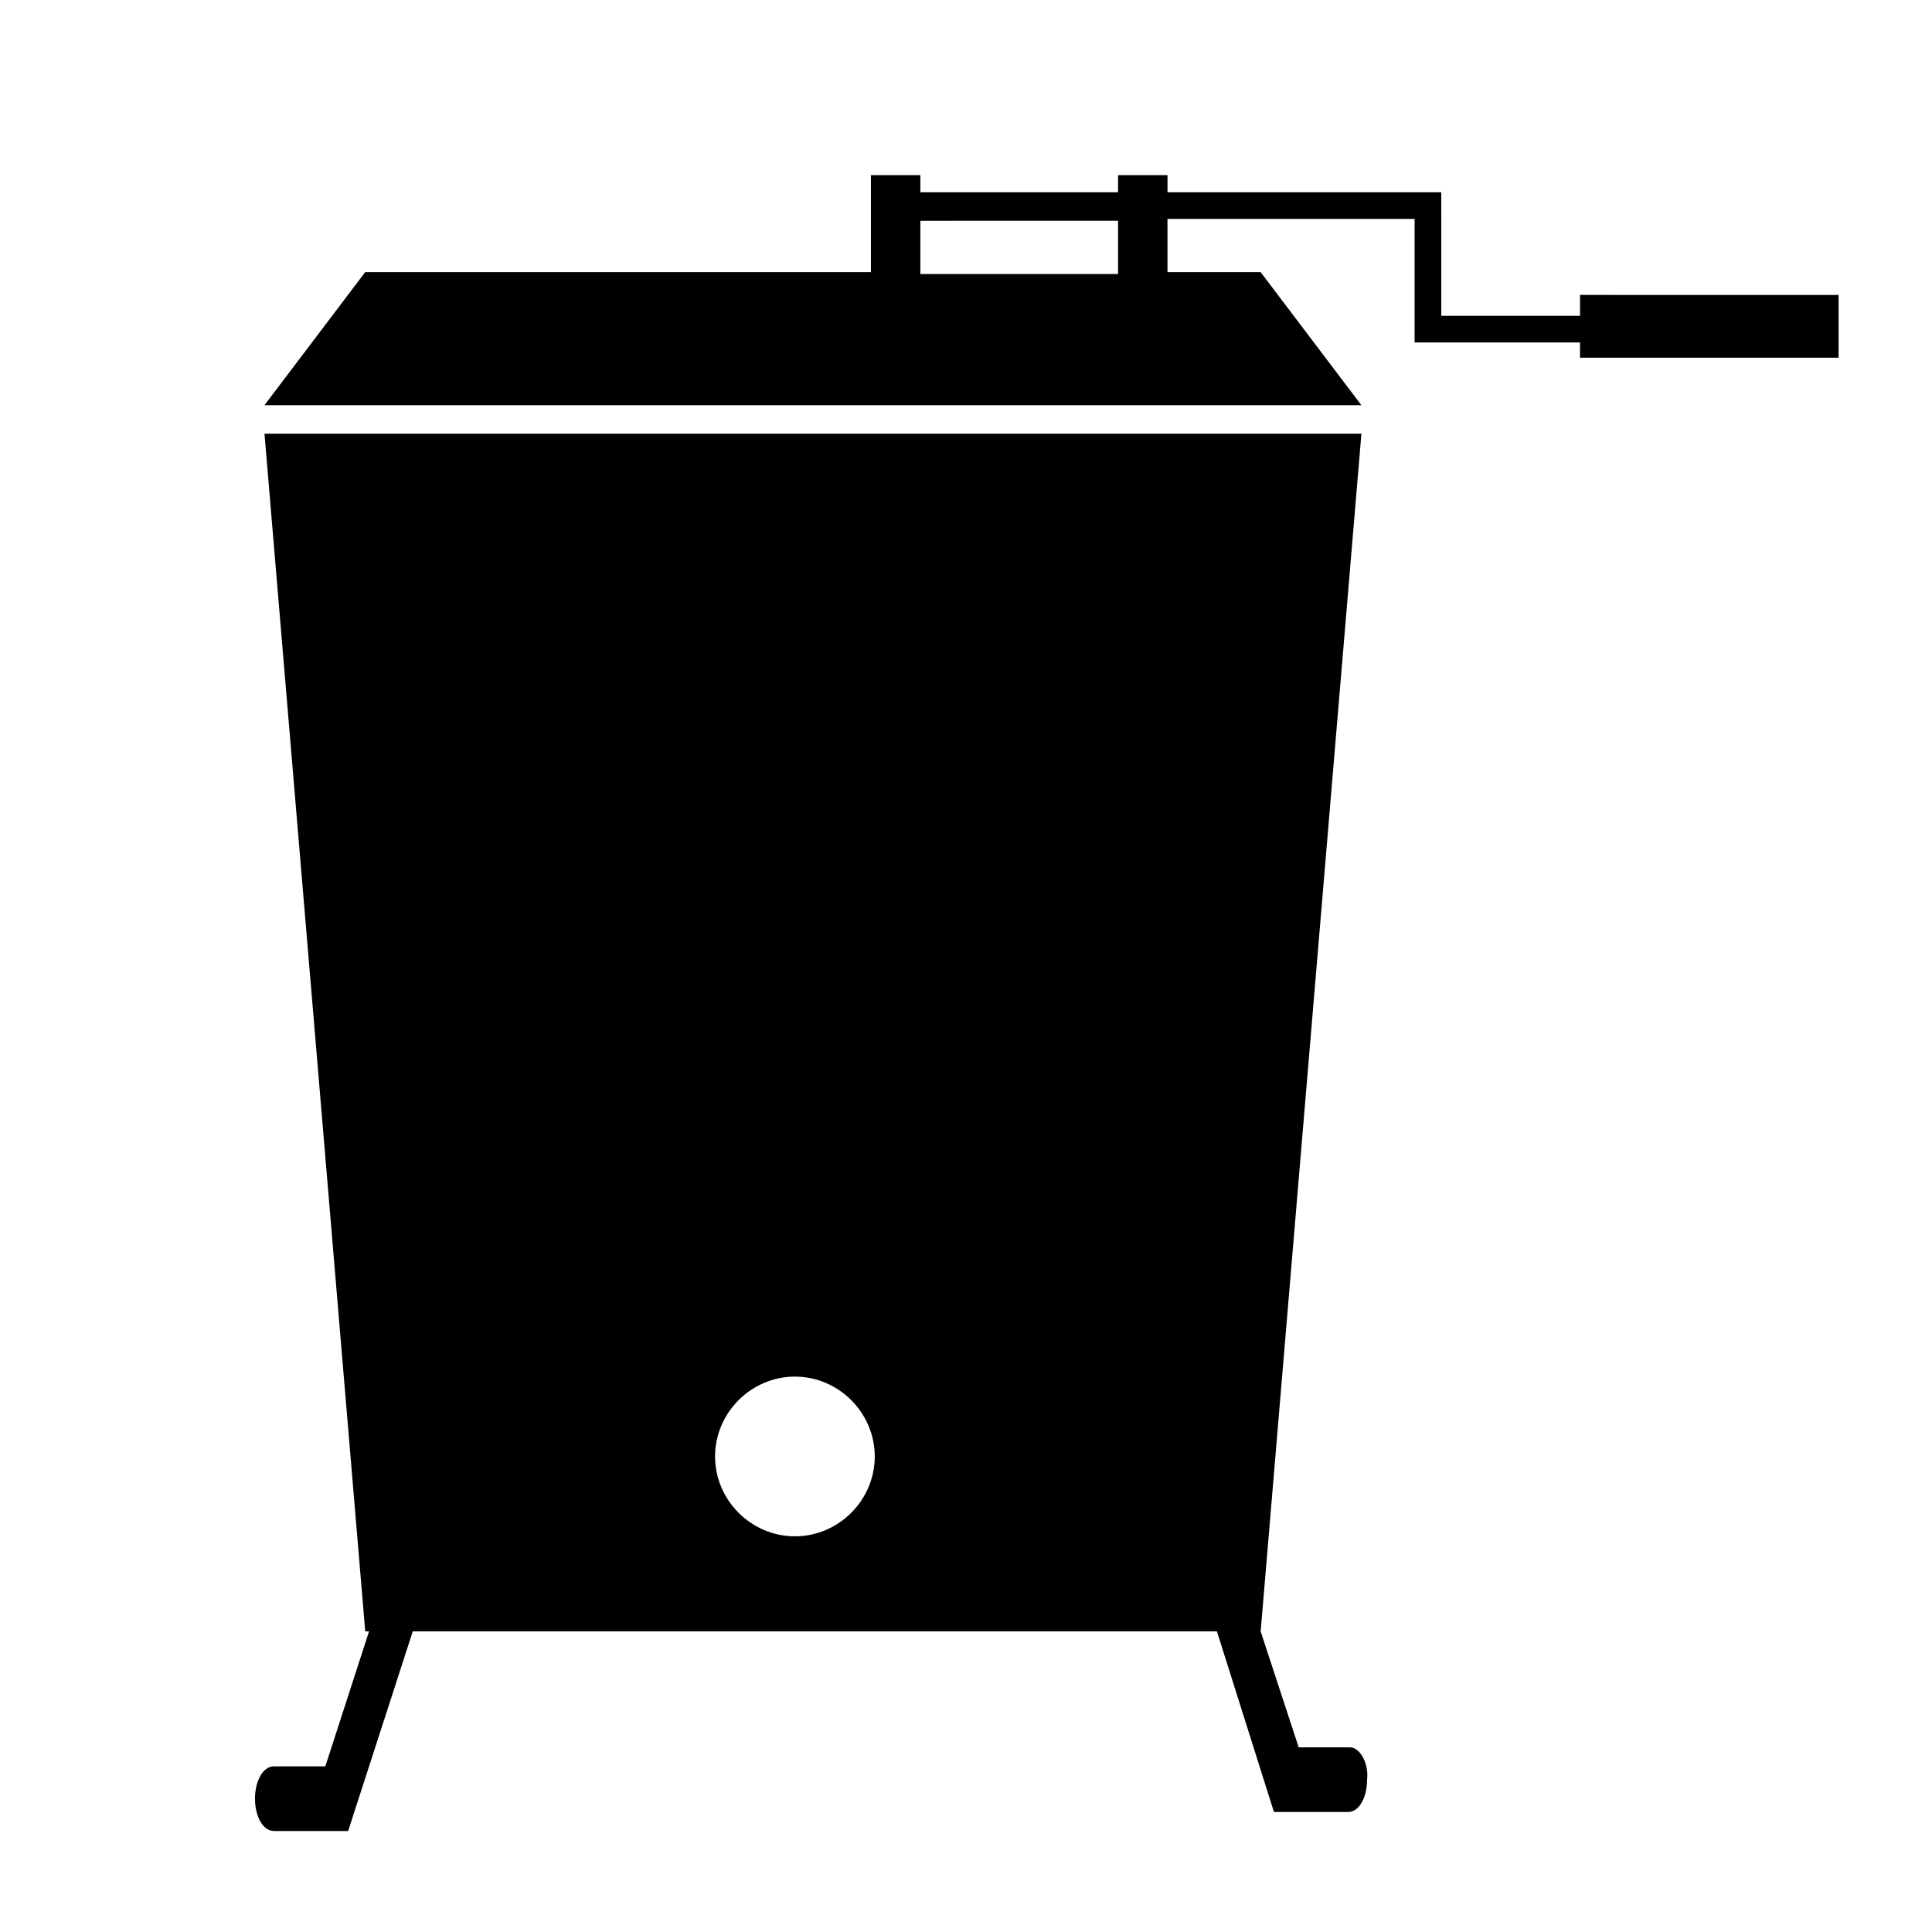 <?xml version="1.0" encoding="UTF-8"?>
<!-- Uploaded to: SVG Repo, www.svgrepo.com, Generator: SVG Repo Mixer Tools -->
<svg fill="#000000" width="800px" height="800px" version="1.1" viewBox="144 144 512 512" xmlns="http://www.w3.org/2000/svg">
 <g>
  <path d="m562.73 222.66v5.039h-36.777l-0.004-32.746h-72.547v-4.535h-13.098v4.535h-52.398v-4.535h-13.098v25.695h-134.02l-26.703 35.266h290.7l-26.703-35.266h-24.688v-14.105h65.496v32.75h43.832v4.031h68.52v-16.625l-68.516-0.008zm-122.43-6.043h-52.398v-14.105l52.398-0.004z"/>
  <path d="m501.77 607.06h-13.602l-10.078-30.73 26.699-317.4h-290.7l26.703 317.4h1.008l-11.586 35.77h-13.602c-3.023 0-5.039 4.031-5.039 8.566 0 4.535 2.016 8.566 5.039 8.566h19.648l17.125-52.902h213.11l15.113 47.863h19.648c3.023 0 5.039-4.031 5.039-8.566 0.5-4.535-2.019-8.566-4.535-8.566zm-147.11-55.922c-11.586 0-21.16-9.574-21.16-21.16 0-11.586 9.574-21.16 21.16-21.16s21.16 9.574 21.16 21.16c0 11.59-9.574 21.16-21.16 21.16z"/>
 </g>
</svg>